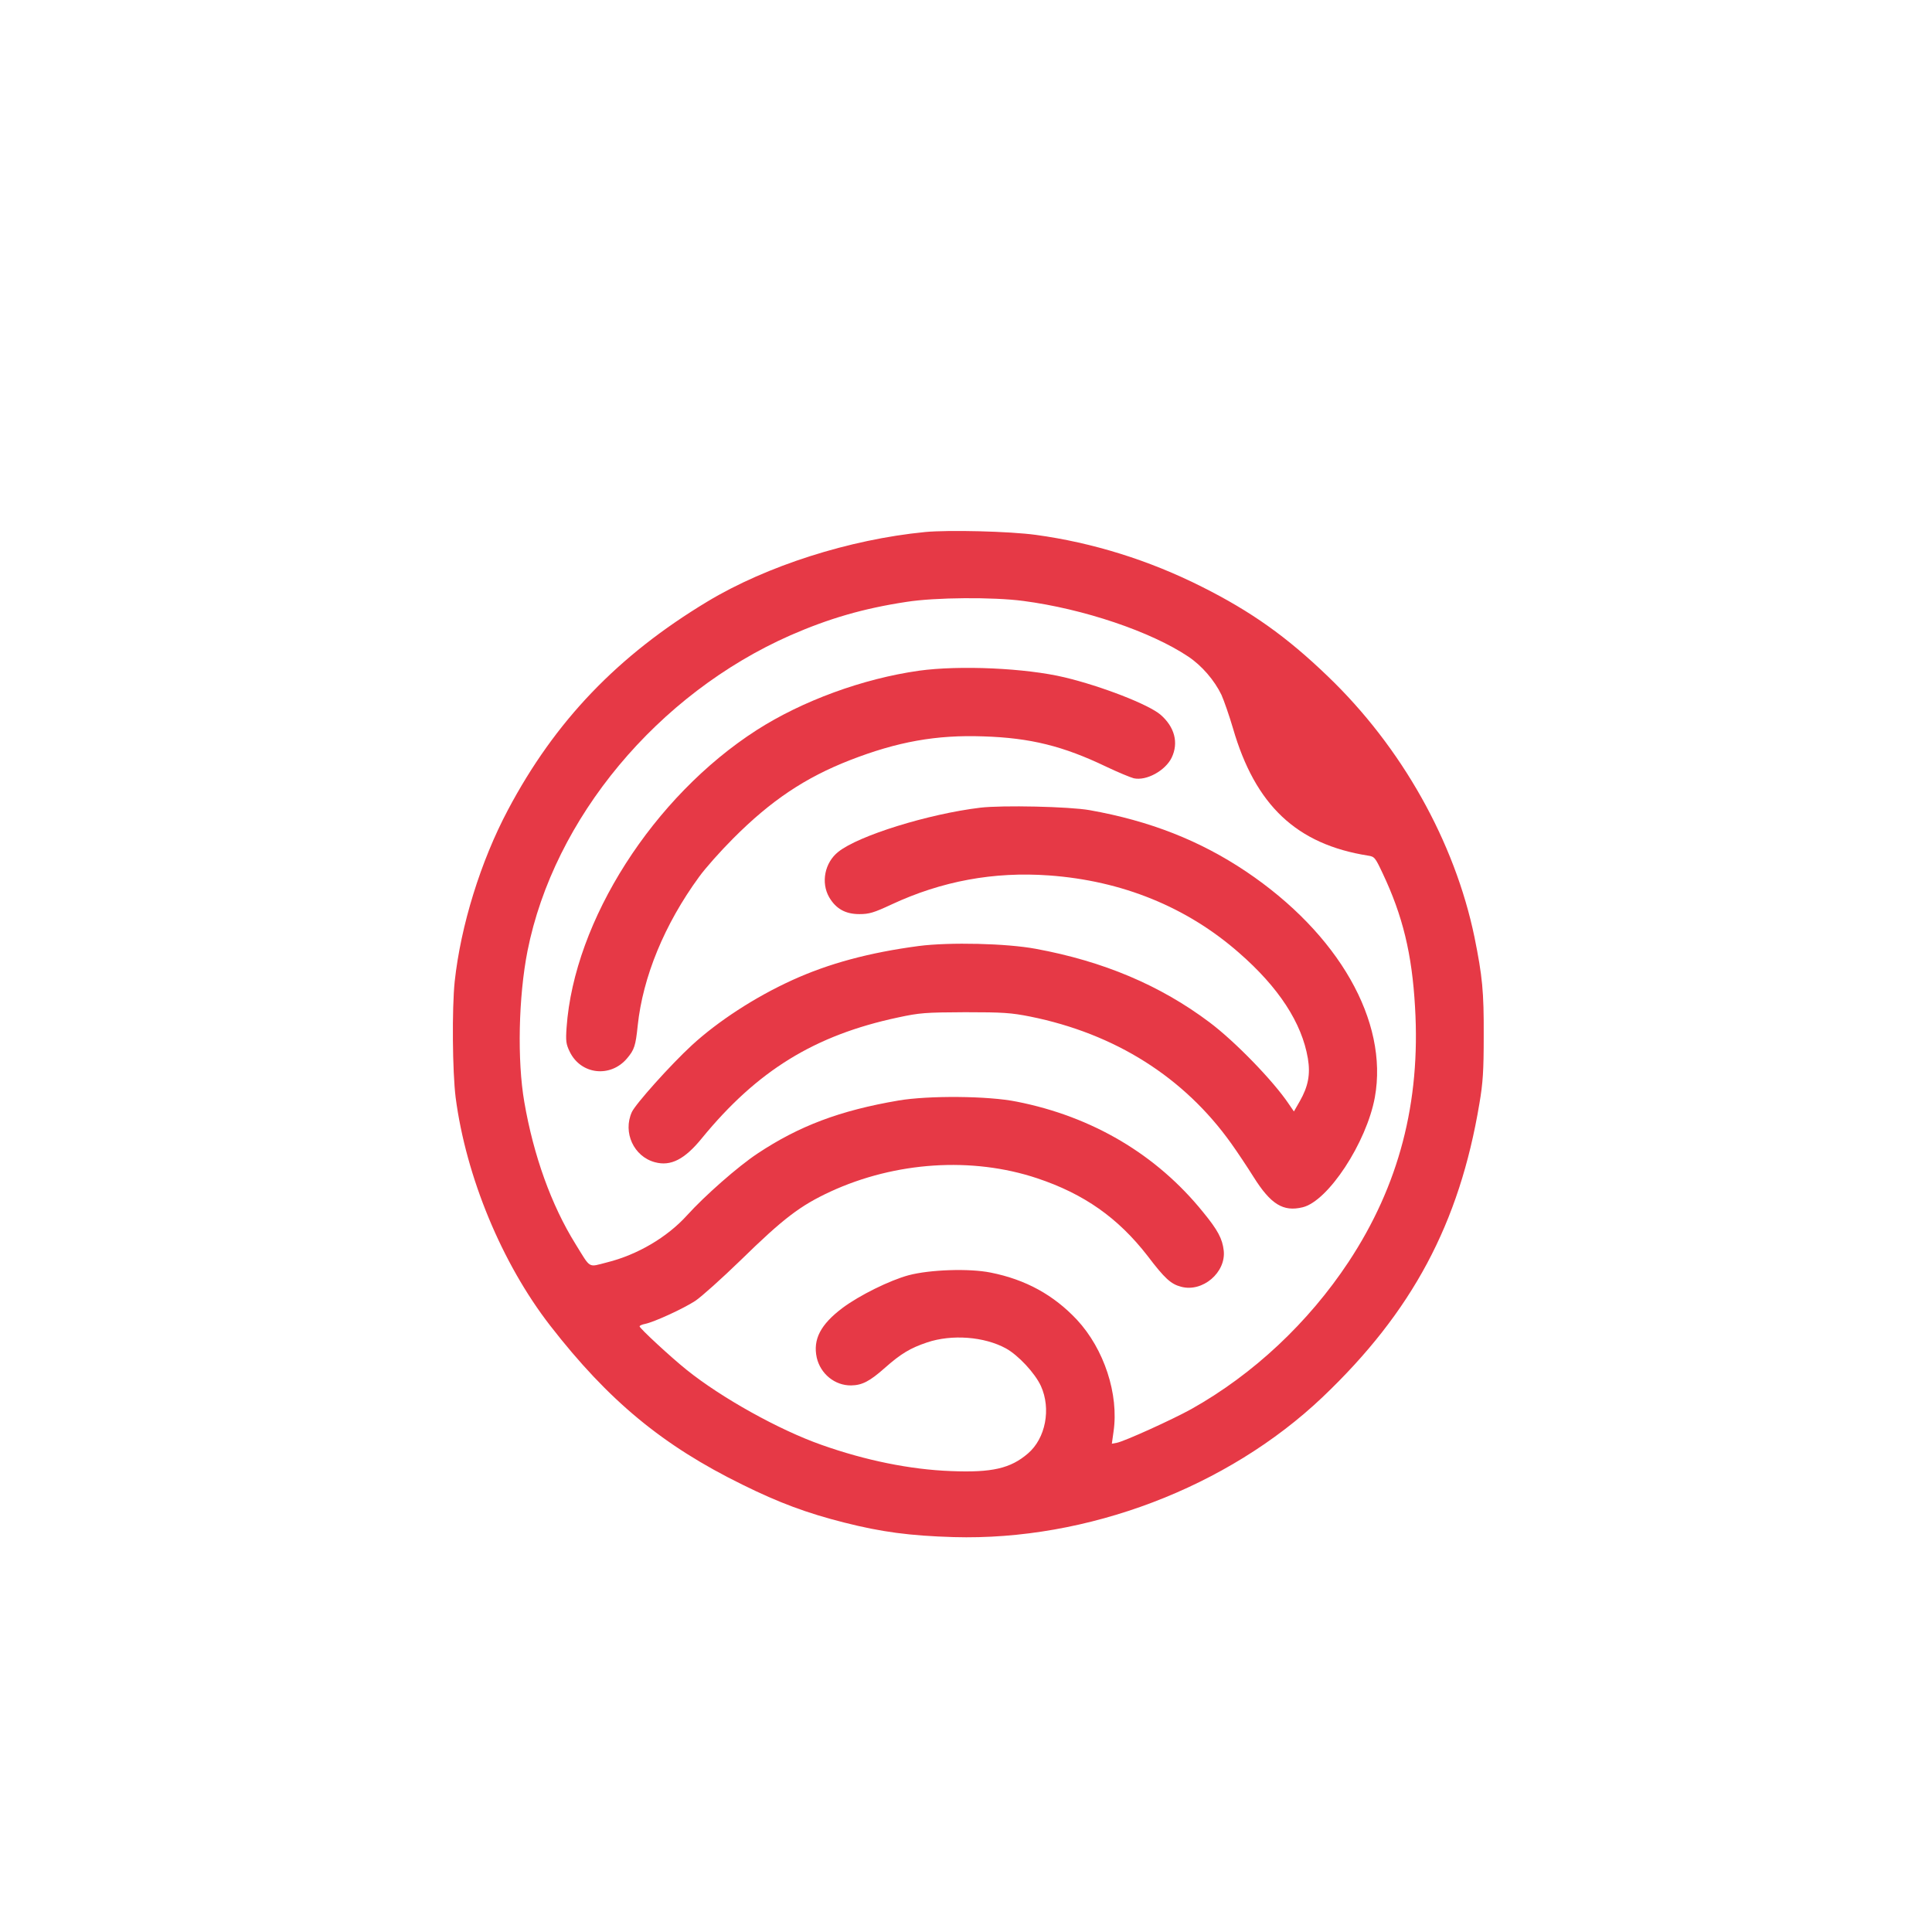<?xml version="1.0" standalone="no"?>
<!DOCTYPE svg PUBLIC "-//W3C//DTD SVG 20010904//EN"
 "http://www.w3.org/TR/2001/REC-SVG-20010904/DTD/svg10.dtd">
<svg version="1.0" xmlns="http://www.w3.org/2000/svg"
 width="1024pt" height="1024pt" viewBox="0 0 1024 1024"
 preserveAspectRatio="xMidYMid meet">

<g transform="translate(0,1024) scale(0.1,-0.1)"
fill="#E63946" stroke="none">
<path d="M4902 7420 c-399 -39 -838 -179 -1152 -368 -475 -286 -808 -633
-1058 -1105 -144 -271 -250 -613 -282 -909 -15 -146 -12 -478 5 -615 55 -420
245 -879 501 -1209 309 -398 597 -636 1019 -843 194 -96 342 -151 540 -201
197 -50 347 -70 580 -77 707 -20 1451 263 1955 742 475 452 725 920 831 1555
19 111 23 175 23 360 1 235 -7 315 -49 523 -105 506 -386 1007 -777 1382 -219
211 -407 344 -668 475 -280 141 -579 234 -880 275 -140 19 -461 27 -588 15z
m521 -365 c320 -42 676 -162 875 -295 72 -48 139 -126 176 -203 13 -29 41
-109 61 -177 118 -408 337 -615 716 -675 34 -5 38 -10 77 -93 107 -226 156
-428 172 -710 30 -505 -85 -945 -352 -1350 -213 -322 -505 -596 -833 -780 -99
-55 -352 -170 -395 -179 l-27 -5 9 64 c29 198 -50 438 -194 593 -123 131 -271
213 -457 250 -113 23 -322 16 -435 -14 -100 -27 -260 -106 -350 -173 -117 -88
-158 -167 -137 -264 20 -86 96 -148 182 -147 58 1 98 21 179 93 86 76 135 105
224 135 131 44 303 31 418 -32 65 -36 153 -130 185 -199 55 -121 25 -278 -69
-358 -92 -79 -190 -102 -408 -93 -216 8 -455 57 -686 139 -227 80 -531 250
-714 397 -86 69 -250 221 -250 231 0 4 13 10 29 13 49 10 203 81 266 122 33
22 141 119 240 215 229 224 317 290 476 364 345 159 751 186 1096 71 249 -83
429 -210 585 -411 91 -120 124 -150 178 -164 114 -31 239 76 226 192 -7 62
-31 108 -109 203 -246 305 -587 507 -988 586 -152 31 -469 33 -627 6 -311 -53
-527 -135 -747 -281 -104 -69 -279 -223 -374 -328 -105 -116 -263 -209 -424
-249 -102 -26 -84 -36 -167 98 -128 206 -222 468 -271 752 -38 219 -31 558 17
801 140 703 689 1362 1394 1673 204 89 385 142 615 177 154 24 458 26 618 5z"/>
<path d="M4870 6685 c-296 -42 -617 -159 -860 -315 -547 -352 -967 -1009
-1007 -1576 -5 -72 -3 -88 17 -129 59 -121 216 -139 304 -34 38 45 45 66 56
173 27 257 141 536 325 788 33 46 114 137 180 203 201 202 382 323 620 416
252 98 458 135 708 126 248 -8 422 -51 651 -161 63 -30 129 -57 145 -61 67
-15 167 40 201 109 38 79 16 163 -59 228 -63 54 -312 151 -509 198 -205 49
-556 65 -772 35z"/>
<path d="M5195 5959 c-274 -33 -645 -148 -752 -234 -72 -57 -93 -163 -48 -241
36 -61 86 -89 160 -89 51 0 76 7 170 51 266 124 542 175 835 154 387 -28 730
-167 1007 -410 210 -183 333 -371 365 -560 14 -84 2 -148 -43 -227 l-31 -54
-26 38 c-82 123 -287 334 -422 435 -261 196 -562 323 -920 389 -155 29 -457
36 -620 15 -264 -35 -478 -93 -671 -181 -198 -90 -395 -219 -532 -345 -114
-105 -298 -311 -318 -354 -49 -108 10 -236 122 -266 84 -23 158 15 249 127
294 359 598 546 1039 640 116 25 145 27 356 28 202 0 244 -3 345 -23 451 -91
816 -322 1066 -673 33 -46 86 -126 118 -177 91 -145 157 -186 260 -161 135 32
339 343 383 583 73 403 -192 867 -683 1197 -245 164 -509 268 -829 325 -108
19 -462 27 -580 13z"/>
</g>
</svg>
